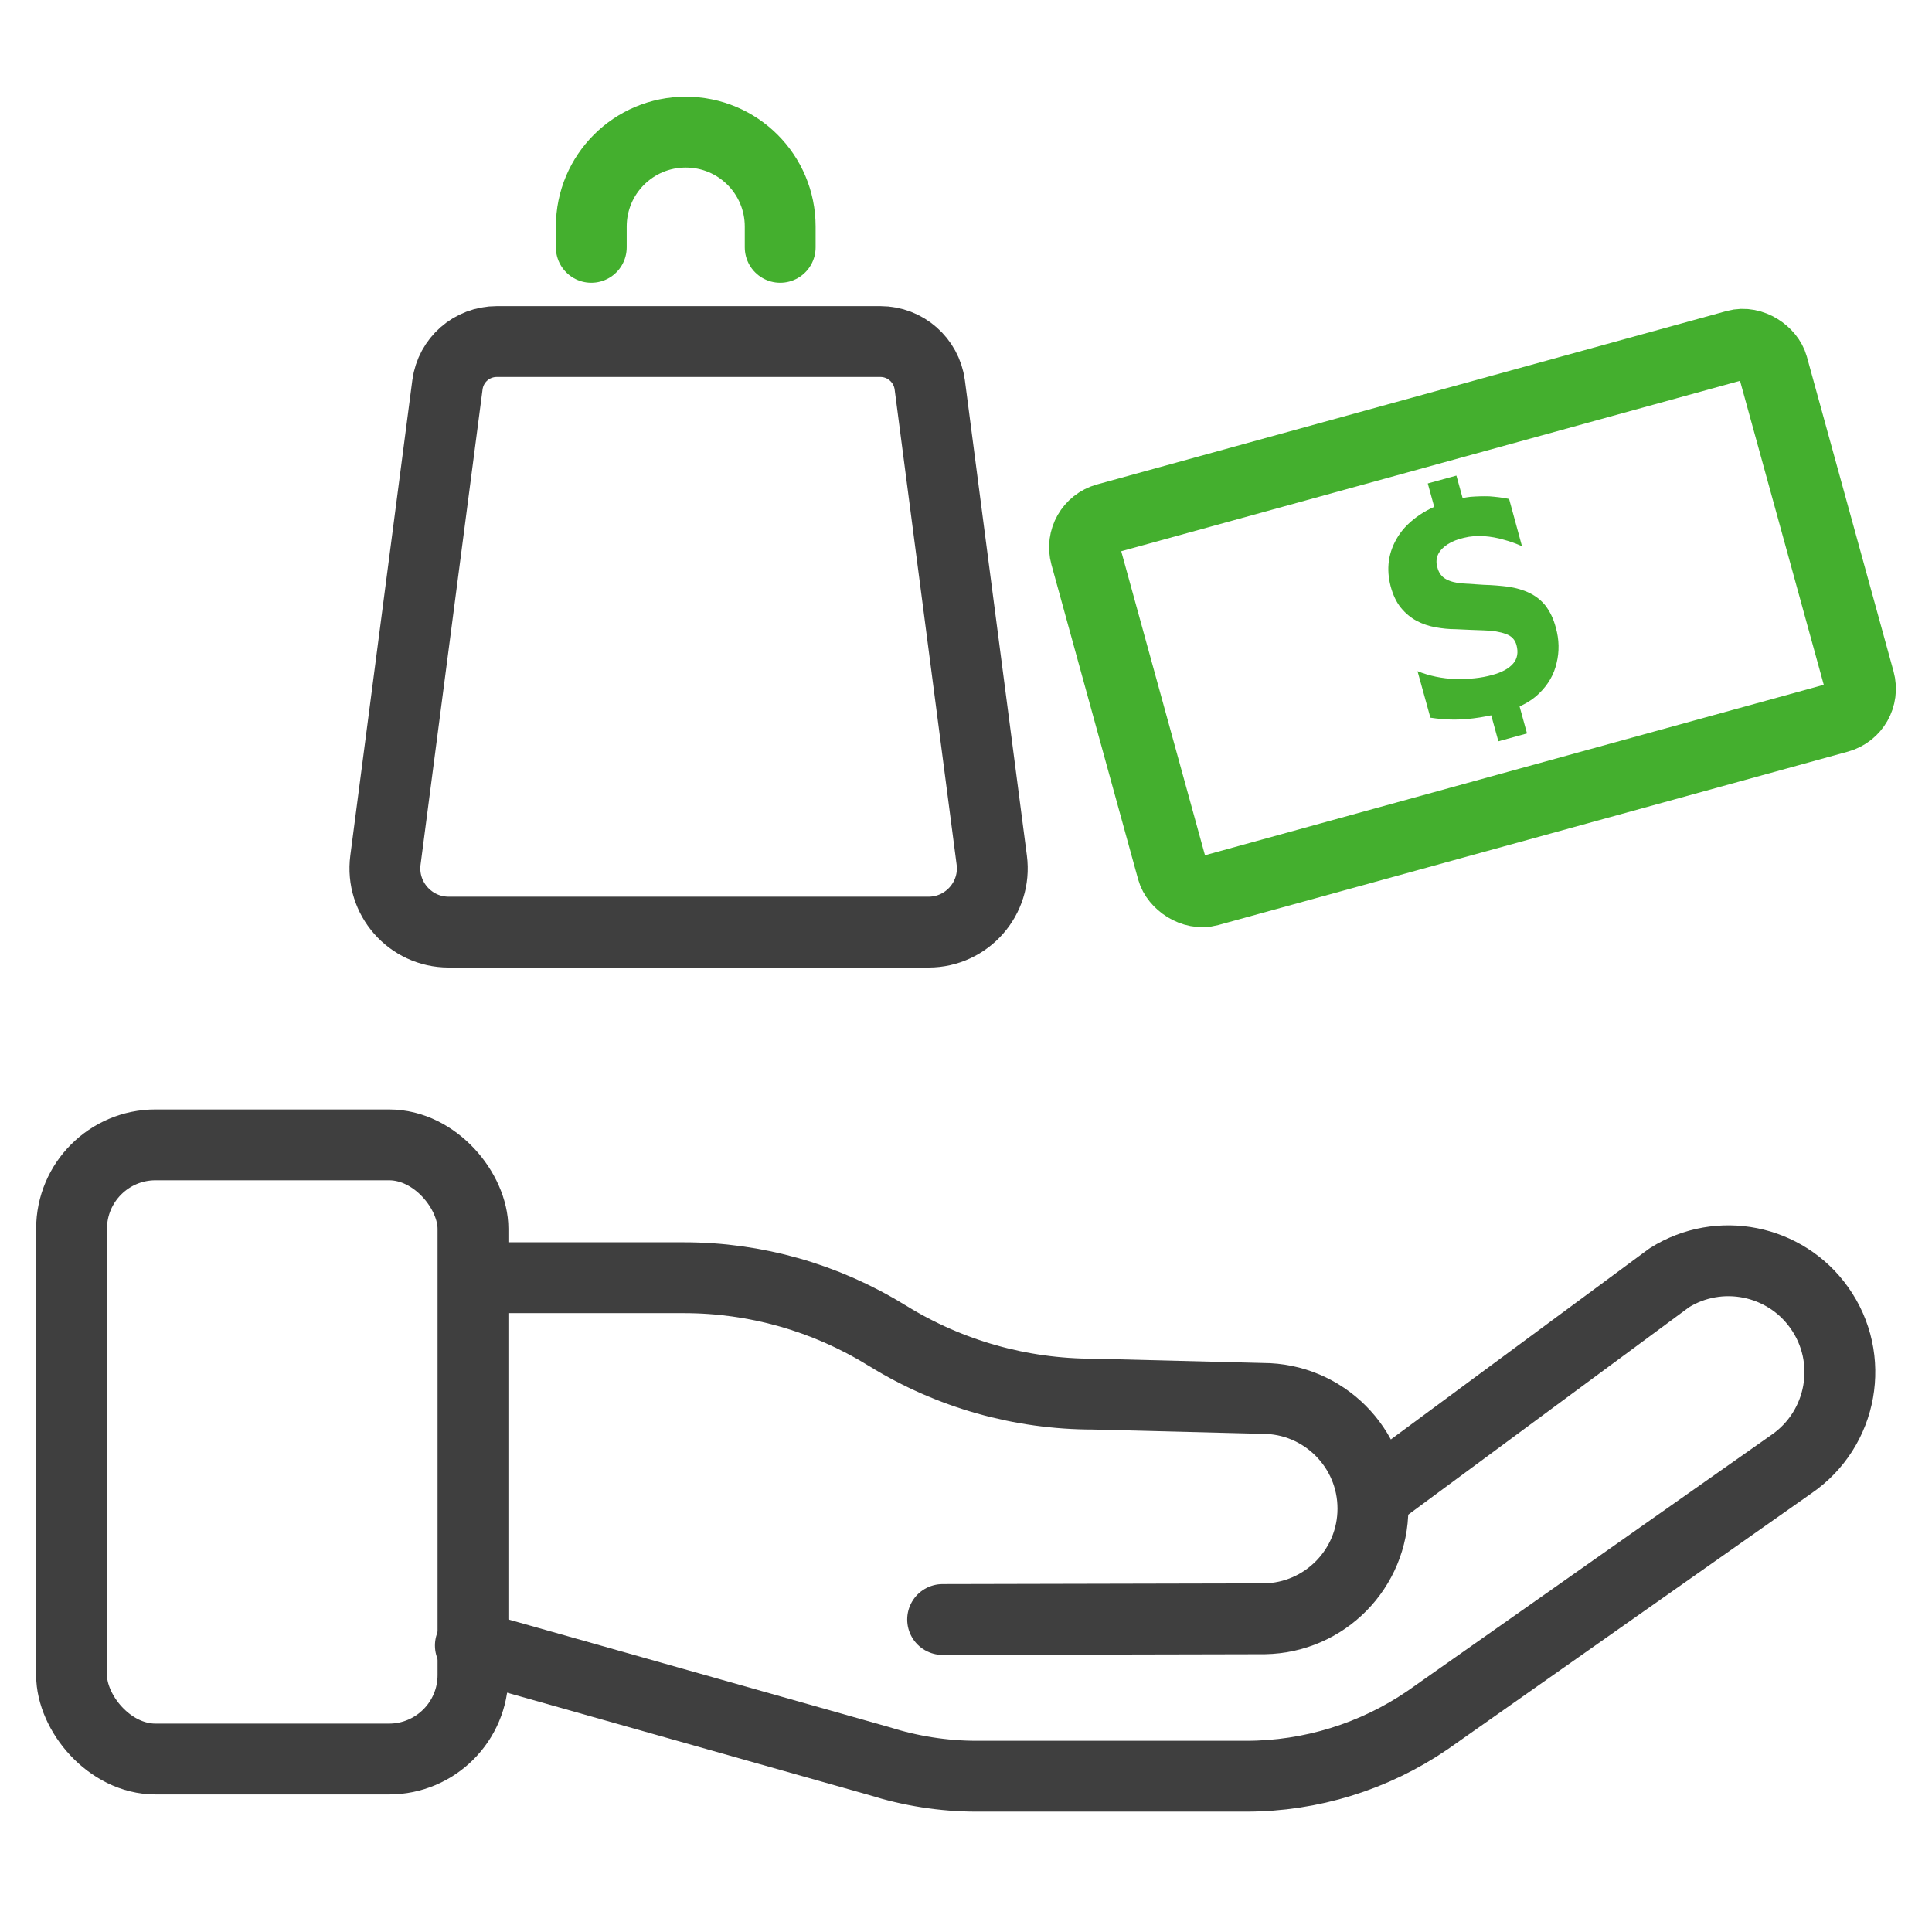 <?xml version="1.0" encoding="UTF-8"?>
<svg xmlns="http://www.w3.org/2000/svg" version="1.1" viewBox="0 0 81 80">
  <defs>
    <style>
      .cls-1 {
        stroke: #3f3f3f;
      }

      .cls-1, .cls-2 {
        fill: none;
        stroke-linecap: round;
        stroke-linejoin: round;
        stroke-width: 2.97px;
      }

      .cls-2 {
        stroke: #44af2e;
      }

      .cls-3 {
        fill: #44af2e;
      }
    </style>
  </defs>
  <!-- Generator: Adobe Illustrator 28.6.0, SVG Export Plug-In . SVG Version: 1.2.0 Build 709)  -->
  <g>
    <g id="Capa_1">
      <g>
        <rect class="cls-2" x="46.79" y="17.82" width="29.88" height="16.19" rx="1.25" ry="1.25" transform="translate(-4.66 17.32) rotate(-15.4)"/>
        <path class="cls-3" d="M64.81,25.41c-.19-.24-.42-.42-.69-.55-.27-.13-.56-.21-.88-.26-.32-.04-.66-.07-1.03-.08-.33-.02-.64-.04-.91-.06s-.5-.08-.68-.18c-.18-.1-.3-.26-.36-.5-.06-.2-.04-.39.04-.55.08-.16.22-.3.41-.42.19-.12.41-.2.66-.26.28-.07.57-.09.85-.07.28.02.56.07.83.15.27.07.53.17.76.27l-.54-1.98c-.28-.06-.56-.09-.82-.11-.26-.01-.53,0-.8.02-.1.01-.21.03-.33.05l-.26-.94-1.2.33.27.98c-.22.1-.42.21-.6.33-.4.27-.7.57-.91.9-.21.33-.34.68-.39,1.03-.05.36-.02.71.07,1.06.1.38.25.69.44.92.19.23.41.41.65.54.25.13.51.22.79.27.28.05.56.08.84.08.45.02.85.04,1.21.05.36.01.66.06.9.15.24.08.39.24.45.47.08.3.04.56-.14.77-.18.21-.47.37-.88.48-.46.13-.98.18-1.54.17-.56-.02-1.09-.13-1.59-.33l.54,1.95c.33.05.67.08,1,.08.34,0,.69-.03,1.07-.09.15-.02.32-.06.48-.09l.3,1.09,1.2-.33-.31-1.13c.32-.15.6-.33.82-.55.37-.36.62-.78.73-1.27.12-.48.11-.98-.03-1.48-.1-.38-.25-.69-.44-.93Z"/>
        <g>
          <path class="cls-1" d="M20.9,53.57h7.78c2.99,0,5.92.83,8.47,2.4l.07.04c2.59,1.6,5.57,2.44,8.62,2.44l7.1.18c2.55,0,4.62,2.07,4.62,4.62h0c0,2.52-2.02,4.58-4.55,4.62l-13.49.03"/>
          <path class="cls-1" d="M19.72,68.99l17.12,4.84c1.33.42,2.71.64,4.1.64h11.31c2.71,0,5.36-.82,7.6-2.35l15.25-10.73c2.16-1.48,2.69-4.44,1.17-6.57h0c-1.43-2.01-4.19-2.56-6.28-1.25l-12.17,8.99"/>
          <rect class="cls-1" x="3" y="48" width="16.83" height="25.75" rx="3.52" ry="3.52"/>
        </g>
        <path class="cls-1" d="M38.93,39.08h-20.12c-1.61,0-2.86-1.42-2.65-3.02l2.6-19.93c.14-1.04,1.02-1.81,2.07-1.81h16.08c1.05,0,1.93.78,2.07,1.81l2.6,19.93c.21,1.6-1.04,3.02-2.65,3.02Z"/>
        <path class="cls-2" d="M24.79,10.37v-.87c0-2.19,1.77-3.96,3.96-3.96h0c2.19,0,3.96,1.77,3.96,3.96v.87"/>
      </g>
    </g>
  </g>
</svg>